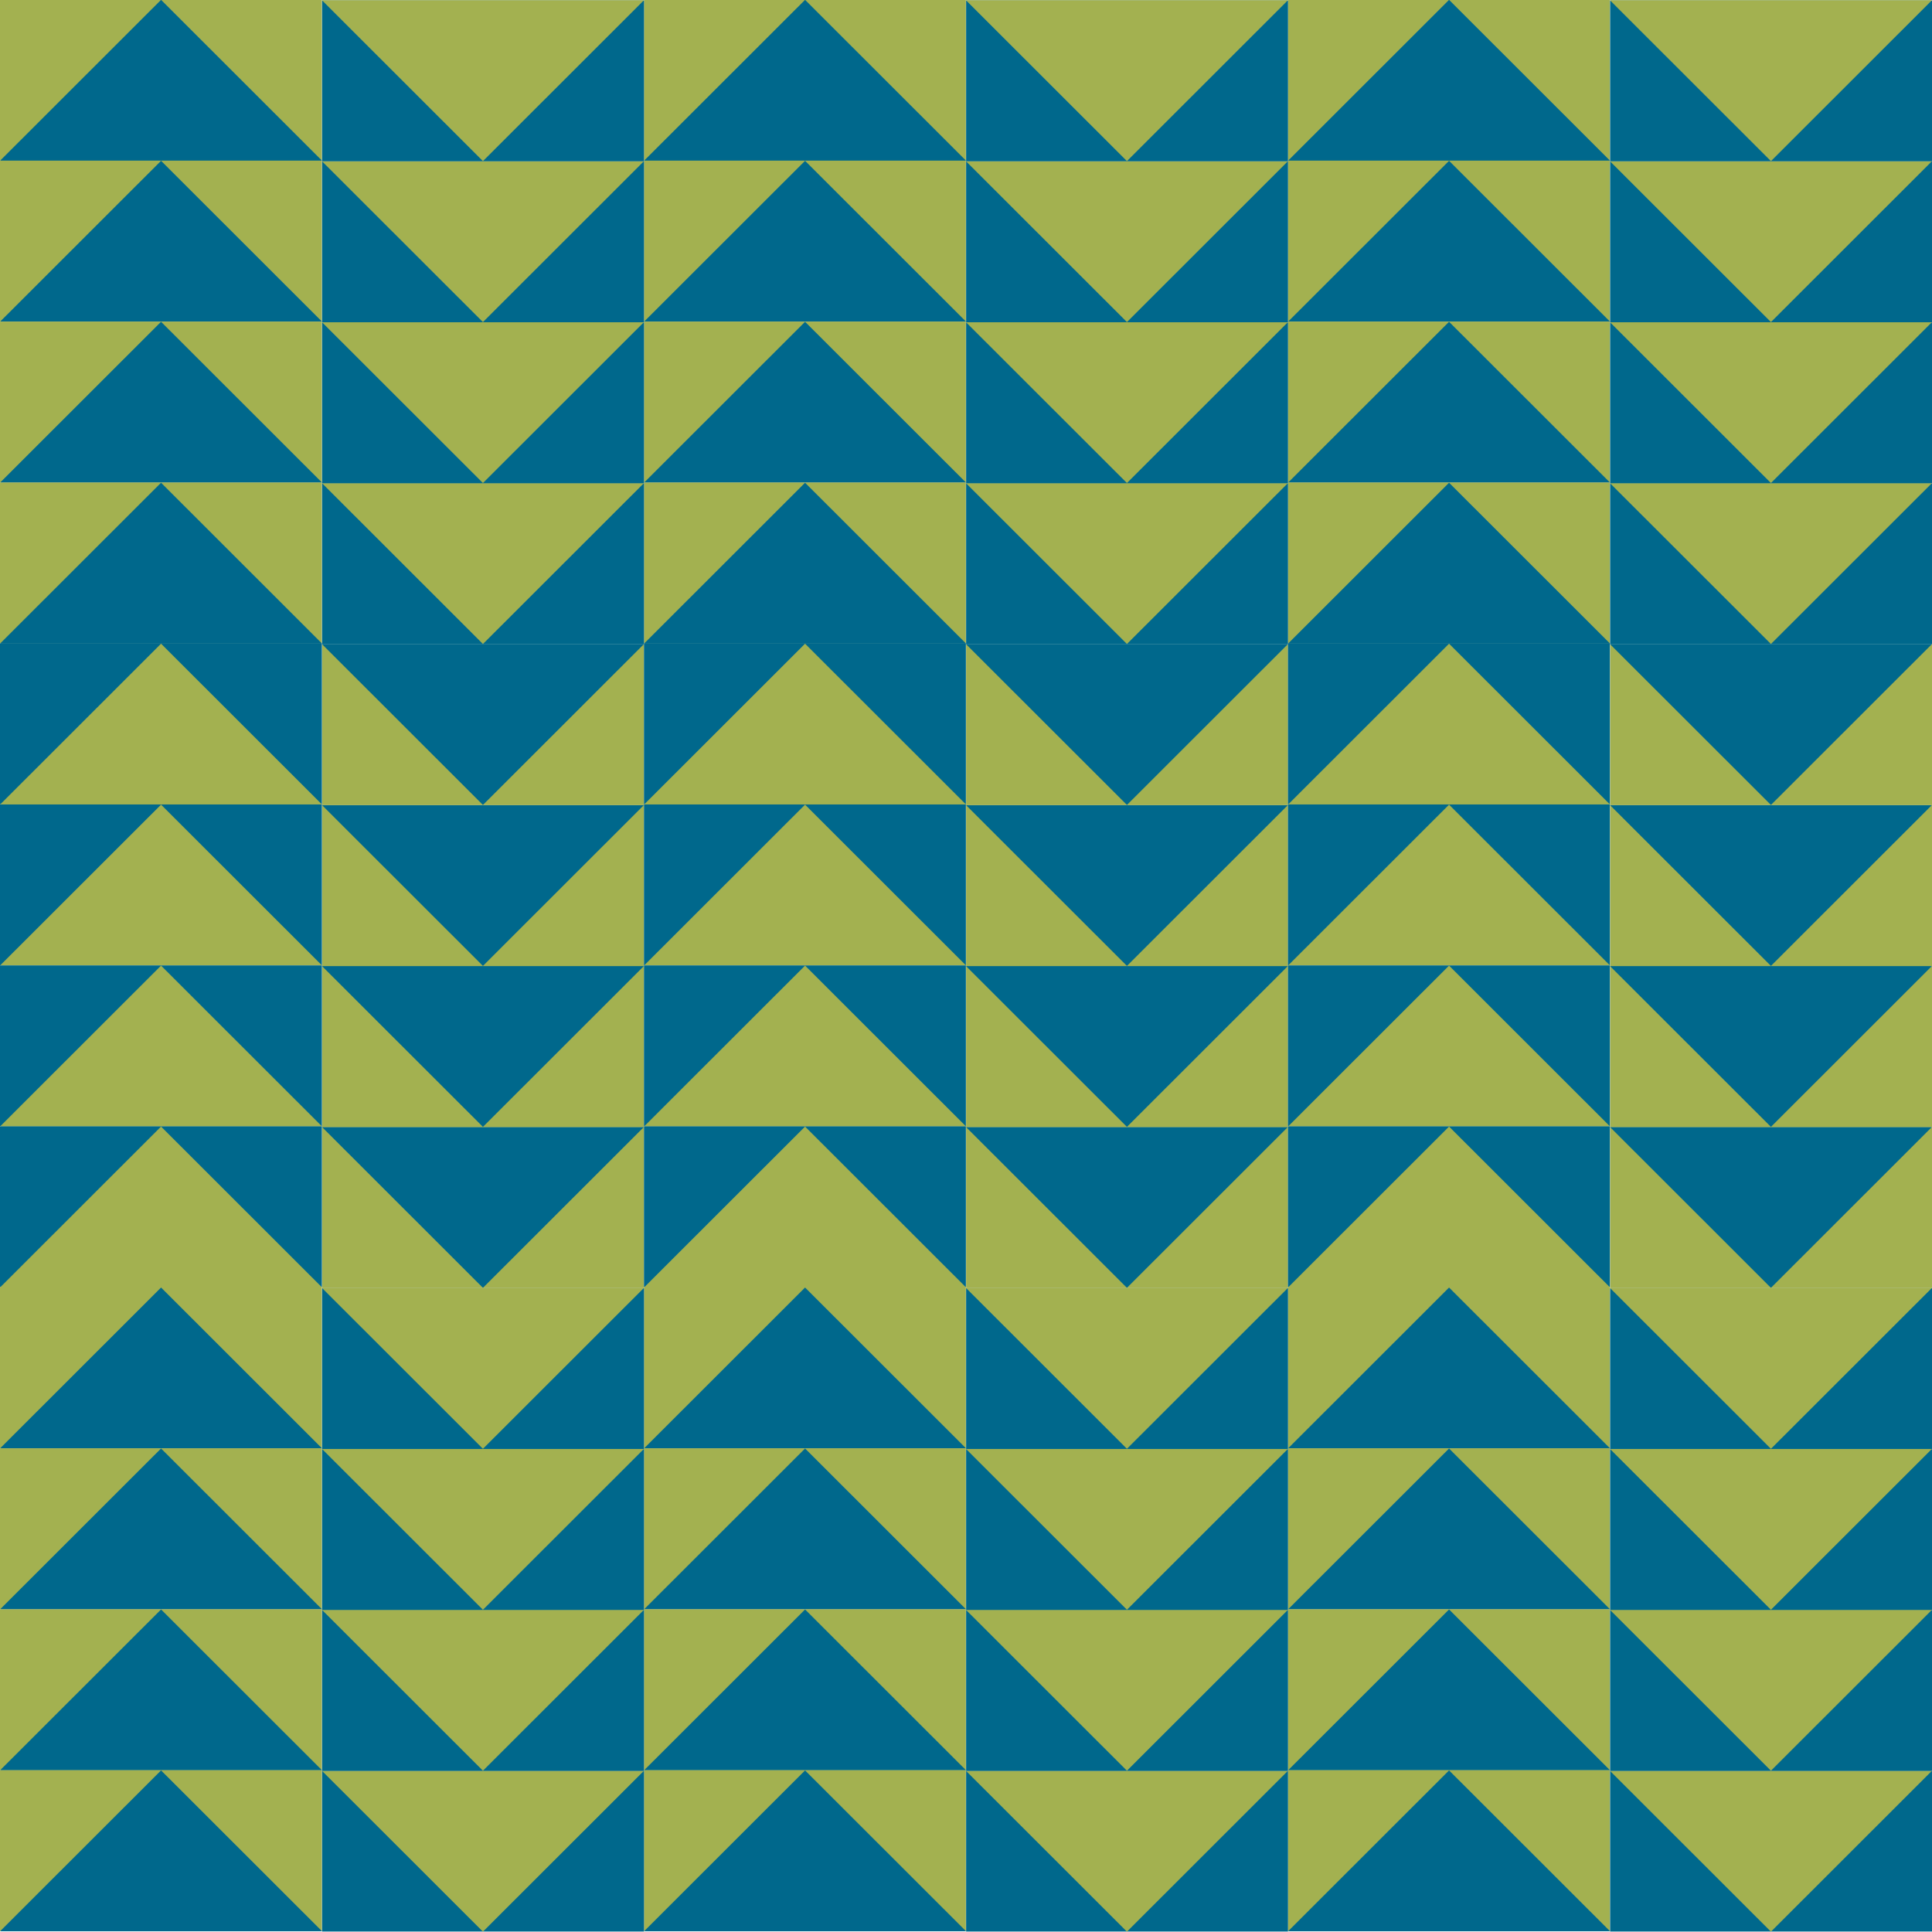<svg xmlns="http://www.w3.org/2000/svg" xmlns:xlink="http://www.w3.org/1999/xlink" xmlns:serif="http://www.serif.com/" width="100%" height="100%" viewBox="0 0 5400 5400" xml:space="preserve" style="fill-rule:evenodd;clip-rule:evenodd;stroke-linejoin:round;stroke-miterlimit:2;">    <g id="ArtBoard1" transform="matrix(1,0,0,0.837,0,0)">        <rect x="0" y="0" width="5400" height="6450" style="fill:none;"></rect>        <clipPath id="_clip1">            <rect x="0" y="0" width="5400" height="6450"></rect>        </clipPath>        <g clip-path="url(#_clip1)">            <g transform="matrix(1,0,0,1.194,-592,-1411.83)">                <g transform="matrix(0.545,0,0,0.694,269.286,361.167)">                    <rect x="592" y="1182" width="1651" height="648" style="fill:rgb(163,177,80);"></rect>                </g>                <g transform="matrix(1.128,0,0,1.125,-29.429,-80.25)">                    <path d="M950,1122L1349,1522L551,1522L950,1122Z" style="fill:rgb(0,104,140);"></path>                </g>            </g>            <g transform="matrix(1,0,0,1.194,1208,-1411.83)">                <g transform="matrix(0.545,0,0,0.694,269.286,361.167)">                    <rect x="592" y="1182" width="1651" height="648" style="fill:rgb(163,177,80);"></rect>                </g>                <g transform="matrix(1.128,0,0,1.125,-29.429,-80.25)">                    <path d="M950,1122L1349,1522L551,1522L950,1122Z" style="fill:rgb(0,104,140);"></path>                </g>            </g>            <g transform="matrix(1,0,0,1.194,3008,-1411.83)">                <g transform="matrix(0.545,0,0,0.694,269.286,361.167)">                    <rect x="592" y="1182" width="1651" height="648" style="fill:rgb(163,177,80);"></rect>                </g>                <g transform="matrix(1.128,0,0,1.125,-29.429,-80.25)">                    <path d="M950,1122L1349,1522L551,1522L950,1122Z" style="fill:rgb(0,104,140);"></path>                </g>            </g>            <g transform="matrix(1,0,0,1.194,-592,2888.17)">                <g transform="matrix(0.545,0,0,0.694,269.286,361.167)">                    <rect x="592" y="1182" width="1651" height="648" style="fill:rgb(163,177,80);"></rect>                </g>                <g transform="matrix(1.128,0,0,1.125,-29.429,-80.25)">                    <path d="M950,1122L1349,1522L551,1522L950,1122Z" style="fill:rgb(0,104,140);"></path>                </g>            </g>            <g transform="matrix(1,0,0,1.194,1208,2888.17)">                <g transform="matrix(0.545,0,0,0.694,269.286,361.167)">                    <rect x="592" y="1182" width="1651" height="648" style="fill:rgb(163,177,80);"></rect>                </g>                <g transform="matrix(1.128,0,0,1.125,-29.429,-80.25)">                    <path d="M950,1122L1349,1522L551,1522L950,1122Z" style="fill:rgb(0,104,140);"></path>                </g>            </g>            <g transform="matrix(1,0,0,1.194,3008,2888.17)">                <g transform="matrix(0.545,0,0,0.694,269.286,361.167)">                    <rect x="592" y="1182" width="1651" height="648" style="fill:rgb(163,177,80);"></rect>                </g>                <g transform="matrix(1.128,0,0,1.125,-29.429,-80.25)">                    <path d="M950,1122L1349,1522L551,1522L950,1122Z" style="fill:rgb(0,104,140);"></path>                </g>            </g>            <g transform="matrix(-1,1.46277e-16,-1.22465e-16,-1.194,2392,5711.83)">                <g transform="matrix(0.545,0,0,0.694,269.286,361.167)">                    <rect x="592" y="1182" width="1651" height="648" style="fill:rgb(163,177,80);"></rect>                </g>                <g transform="matrix(1.128,0,0,1.125,-29.429,-80.25)">                    <path d="M950,1122L1349,1522L551,1522L950,1122Z" style="fill:rgb(0,104,140);"></path>                </g>            </g>            <g transform="matrix(-1,1.46277e-16,-1.22465e-16,-1.194,4192,5711.83)">                <g transform="matrix(0.545,0,0,0.694,269.286,361.167)">                    <rect x="592" y="1182" width="1651" height="648" style="fill:rgb(163,177,80);"></rect>                </g>                <g transform="matrix(1.128,0,0,1.125,-29.429,-80.25)">                    <path d="M950,1122L1349,1522L551,1522L950,1122Z" style="fill:rgb(0,104,140);"></path>                </g>            </g>            <g transform="matrix(-1,1.46277e-16,-1.22465e-16,-1.194,5992,5711.83)">                <g transform="matrix(0.545,0,0,0.694,269.286,361.167)">                    <rect x="592" y="1182" width="1651" height="648" style="fill:rgb(163,177,80);"></rect>                </g>                <g transform="matrix(1.128,0,0,1.125,-29.429,-80.25)">                    <path d="M950,1122L1349,1522L551,1522L950,1122Z" style="fill:rgb(0,104,140);"></path>                </g>            </g>            <g transform="matrix(1,0,0,1.194,-592,-874.333)">                <g transform="matrix(0.545,0,0,0.694,269.286,361.167)">                    <rect x="592" y="1182" width="1651" height="648" style="fill:rgb(163,177,80);"></rect>                </g>                <g transform="matrix(1.128,0,0,1.125,-29.429,-80.25)">                    <path d="M950,1122L1349,1522L551,1522L950,1122Z" style="fill:rgb(0,104,140);"></path>                </g>            </g>            <g transform="matrix(1,0,0,1.194,1208,-874.333)">                <g transform="matrix(0.545,0,0,0.694,269.286,361.167)">                    <rect x="592" y="1182" width="1651" height="648" style="fill:rgb(163,177,80);"></rect>                </g>                <g transform="matrix(1.128,0,0,1.125,-29.429,-80.25)">                    <path d="M950,1122L1349,1522L551,1522L950,1122Z" style="fill:rgb(0,104,140);"></path>                </g>            </g>            <g transform="matrix(1,0,0,1.194,3008,-874.333)">                <g transform="matrix(0.545,0,0,0.694,269.286,361.167)">                    <rect x="592" y="1182" width="1651" height="648" style="fill:rgb(163,177,80);"></rect>                </g>                <g transform="matrix(1.128,0,0,1.125,-29.429,-80.25)">                    <path d="M950,1122L1349,1522L551,1522L950,1122Z" style="fill:rgb(0,104,140);"></path>                </g>            </g>            <g transform="matrix(1,0,0,1.194,-592,3425.67)">                <g transform="matrix(0.545,0,0,0.694,269.286,361.167)">                    <rect x="592" y="1182" width="1651" height="648" style="fill:rgb(163,177,80);"></rect>                </g>                <g transform="matrix(1.128,0,0,1.125,-29.429,-80.25)">                    <path d="M950,1122L1349,1522L551,1522L950,1122Z" style="fill:rgb(0,104,140);"></path>                </g>            </g>            <g transform="matrix(1,0,0,1.194,1208,3425.67)">                <g transform="matrix(0.545,0,0,0.694,269.286,361.167)">                    <rect x="592" y="1182" width="1651" height="648" style="fill:rgb(163,177,80);"></rect>                </g>                <g transform="matrix(1.128,0,0,1.125,-29.429,-80.25)">                    <path d="M950,1122L1349,1522L551,1522L950,1122Z" style="fill:rgb(0,104,140);"></path>                </g>            </g>            <g transform="matrix(1,0,0,1.194,3008,3425.67)">                <g transform="matrix(0.545,0,0,0.694,269.286,361.167)">                    <rect x="592" y="1182" width="1651" height="648" style="fill:rgb(163,177,80);"></rect>                </g>                <g transform="matrix(1.128,0,0,1.125,-29.429,-80.25)">                    <path d="M950,1122L1349,1522L551,1522L950,1122Z" style="fill:rgb(0,104,140);"></path>                </g>            </g>            <g transform="matrix(-1,1.46277e-16,-1.22465e-16,-1.194,2392,5174.33)">                <g transform="matrix(0.545,0,0,0.694,269.286,361.167)">                    <rect x="592" y="1182" width="1651" height="648" style="fill:rgb(163,177,80);"></rect>                </g>                <g transform="matrix(1.128,0,0,1.125,-29.429,-80.25)">                    <path d="M950,1122L1349,1522L551,1522L950,1122Z" style="fill:rgb(0,104,140);"></path>                </g>            </g>            <g transform="matrix(-1,1.46277e-16,-1.22465e-16,-1.194,4192,5174.33)">                <g transform="matrix(0.545,0,0,0.694,269.286,361.167)">                    <rect x="592" y="1182" width="1651" height="648" style="fill:rgb(163,177,80);"></rect>                </g>                <g transform="matrix(1.128,0,0,1.125,-29.429,-80.25)">                    <path d="M950,1122L1349,1522L551,1522L950,1122Z" style="fill:rgb(0,104,140);"></path>                </g>            </g>            <g transform="matrix(-1,1.46277e-16,-1.22465e-16,-1.194,5992,5174.33)">                <g transform="matrix(0.545,0,0,0.694,269.286,361.167)">                    <rect x="592" y="1182" width="1651" height="648" style="fill:rgb(163,177,80);"></rect>                </g>                <g transform="matrix(1.128,0,0,1.125,-29.429,-80.25)">                    <path d="M950,1122L1349,1522L551,1522L950,1122Z" style="fill:rgb(0,104,140);"></path>                </g>            </g>            <g transform="matrix(1,0,0,1.194,-592,-336.833)">                <g transform="matrix(0.545,0,0,0.694,269.286,361.167)">                    <rect x="592" y="1182" width="1651" height="648" style="fill:rgb(163,177,80);"></rect>                </g>                <g transform="matrix(1.128,0,0,1.125,-29.429,-80.25)">                    <path d="M950,1122L1349,1522L551,1522L950,1122Z" style="fill:rgb(0,104,140);"></path>                </g>            </g>            <g transform="matrix(1,0,0,1.194,1208,-336.833)">                <g transform="matrix(0.545,0,0,0.694,269.286,361.167)">                    <rect x="592" y="1182" width="1651" height="648" style="fill:rgb(163,177,80);"></rect>                </g>                <g transform="matrix(1.128,0,0,1.125,-29.429,-80.25)">                    <path d="M950,1122L1349,1522L551,1522L950,1122Z" style="fill:rgb(0,104,140);"></path>                </g>            </g>            <g transform="matrix(1,0,0,1.194,3008,-336.833)">                <g transform="matrix(0.545,0,0,0.694,269.286,361.167)">                    <rect x="592" y="1182" width="1651" height="648" style="fill:rgb(163,177,80);"></rect>                </g>                <g transform="matrix(1.128,0,0,1.125,-29.429,-80.25)">                    <path d="M950,1122L1349,1522L551,1522L950,1122Z" style="fill:rgb(0,104,140);"></path>                </g>            </g>            <g transform="matrix(1,0,0,1.194,-592,3963.17)">                <g transform="matrix(0.545,0,0,0.694,269.286,361.167)">                    <rect x="592" y="1182" width="1651" height="648" style="fill:rgb(163,177,80);"></rect>                </g>                <g transform="matrix(1.128,0,0,1.125,-29.429,-80.25)">                    <path d="M950,1122L1349,1522L551,1522L950,1122Z" style="fill:rgb(0,104,140);"></path>                </g>            </g>            <g transform="matrix(1,0,0,1.194,1208,3963.17)">                <g transform="matrix(0.545,0,0,0.694,269.286,361.167)">                    <rect x="592" y="1182" width="1651" height="648" style="fill:rgb(163,177,80);"></rect>                </g>                <g transform="matrix(1.128,0,0,1.125,-29.429,-80.25)">                    <path d="M950,1122L1349,1522L551,1522L950,1122Z" style="fill:rgb(0,104,140);"></path>                </g>            </g>            <g transform="matrix(1,0,0,1.194,3008,3963.17)">                <g transform="matrix(0.545,0,0,0.694,269.286,361.167)">                    <rect x="592" y="1182" width="1651" height="648" style="fill:rgb(163,177,80);"></rect>                </g>                <g transform="matrix(1.128,0,0,1.125,-29.429,-80.25)">                    <path d="M950,1122L1349,1522L551,1522L950,1122Z" style="fill:rgb(0,104,140);"></path>                </g>            </g>            <g transform="matrix(-1,1.46277e-16,-1.22465e-16,-1.194,2392,4636.83)">                <g transform="matrix(0.545,0,0,0.694,269.286,361.167)">                    <rect x="592" y="1182" width="1651" height="648" style="fill:rgb(163,177,80);"></rect>                </g>                <g transform="matrix(1.128,0,0,1.125,-29.429,-80.25)">                    <path d="M950,1122L1349,1522L551,1522L950,1122Z" style="fill:rgb(0,104,140);"></path>                </g>            </g>            <g transform="matrix(-1,1.46277e-16,-1.22465e-16,-1.194,4192,4636.83)">                <g transform="matrix(0.545,0,0,0.694,269.286,361.167)">                    <rect x="592" y="1182" width="1651" height="648" style="fill:rgb(163,177,80);"></rect>                </g>                <g transform="matrix(1.128,0,0,1.125,-29.429,-80.25)">                    <path d="M950,1122L1349,1522L551,1522L950,1122Z" style="fill:rgb(0,104,140);"></path>                </g>            </g>            <g transform="matrix(-1,1.46277e-16,-1.22465e-16,-1.194,5992,4636.83)">                <g transform="matrix(0.545,0,0,0.694,269.286,361.167)">                    <rect x="592" y="1182" width="1651" height="648" style="fill:rgb(163,177,80);"></rect>                </g>                <g transform="matrix(1.128,0,0,1.125,-29.429,-80.25)">                    <path d="M950,1122L1349,1522L551,1522L950,1122Z" style="fill:rgb(0,104,140);"></path>                </g>            </g>            <g transform="matrix(1,0,0,1.194,-592,200.667)">                <g transform="matrix(0.545,0,0,0.694,269.286,361.167)">                    <rect x="592" y="1182" width="1651" height="648" style="fill:rgb(163,177,80);"></rect>                </g>                <g transform="matrix(1.128,0,0,1.125,-29.429,-80.25)">                    <path d="M950,1122L1349,1522L551,1522L950,1122Z" style="fill:rgb(0,104,140);"></path>                </g>            </g>            <g transform="matrix(1,0,0,1.194,1208,200.667)">                <g transform="matrix(0.545,0,0,0.694,269.286,361.167)">                    <rect x="592" y="1182" width="1651" height="648" style="fill:rgb(163,177,80);"></rect>                </g>                <g transform="matrix(1.128,0,0,1.125,-29.429,-80.25)">                    <path d="M950,1122L1349,1522L551,1522L950,1122Z" style="fill:rgb(0,104,140);"></path>                </g>            </g>            <g transform="matrix(1,0,0,1.194,3008,200.667)">                <g transform="matrix(0.545,0,0,0.694,269.286,361.167)">                    <rect x="592" y="1182" width="1651" height="648" style="fill:rgb(163,177,80);"></rect>                </g>                <g transform="matrix(1.128,0,0,1.125,-29.429,-80.25)">                    <path d="M950,1122L1349,1522L551,1522L950,1122Z" style="fill:rgb(0,104,140);"></path>                </g>            </g>            <g transform="matrix(1,0,0,1.194,-592,4500.67)">                <g transform="matrix(0.545,0,0,0.694,269.286,361.167)">                    <rect x="592" y="1182" width="1651" height="648" style="fill:rgb(163,177,80);"></rect>                </g>                <g transform="matrix(1.128,0,0,1.125,-29.429,-80.25)">                    <path d="M950,1122L1349,1522L551,1522L950,1122Z" style="fill:rgb(0,104,140);"></path>                </g>            </g>            <g transform="matrix(1,0,0,1.194,1208,4500.67)">                <g transform="matrix(0.545,0,0,0.694,269.286,361.167)">                    <rect x="592" y="1182" width="1651" height="648" style="fill:rgb(163,177,80);"></rect>                </g>                <g transform="matrix(1.128,0,0,1.125,-29.429,-80.25)">                    <path d="M950,1122L1349,1522L551,1522L950,1122Z" style="fill:rgb(0,104,140);"></path>                </g>            </g>            <g transform="matrix(1,0,0,1.194,3008,4500.67)">                <g transform="matrix(0.545,0,0,0.694,269.286,361.167)">                    <rect x="592" y="1182" width="1651" height="648" style="fill:rgb(163,177,80);"></rect>                </g>                <g transform="matrix(1.128,0,0,1.125,-29.429,-80.25)">                    <path d="M950,1122L1349,1522L551,1522L950,1122Z" style="fill:rgb(0,104,140);"></path>                </g>            </g>            <g transform="matrix(-1,1.46277e-16,-1.22465e-16,-1.194,2392,4099.33)">                <g transform="matrix(0.545,0,0,0.694,269.286,361.167)">                    <rect x="592" y="1182" width="1651" height="648" style="fill:rgb(163,177,80);"></rect>                </g>                <g transform="matrix(1.128,0,0,1.125,-29.429,-80.25)">                    <path d="M950,1122L1349,1522L551,1522L950,1122Z" style="fill:rgb(0,104,140);"></path>                </g>            </g>            <g transform="matrix(-1,1.46277e-16,-1.22465e-16,-1.194,4192,4099.33)">                <g transform="matrix(0.545,0,0,0.694,269.286,361.167)">                    <rect x="592" y="1182" width="1651" height="648" style="fill:rgb(163,177,80);"></rect>                </g>                <g transform="matrix(1.128,0,0,1.125,-29.429,-80.25)">                    <path d="M950,1122L1349,1522L551,1522L950,1122Z" style="fill:rgb(0,104,140);"></path>                </g>            </g>            <g transform="matrix(-1,1.46277e-16,-1.22465e-16,-1.194,5992,4099.33)">                <g transform="matrix(0.545,0,0,0.694,269.286,361.167)">                    <rect x="592" y="1182" width="1651" height="648" style="fill:rgb(163,177,80);"></rect>                </g>                <g transform="matrix(1.128,0,0,1.125,-29.429,-80.25)">                    <path d="M950,1122L1349,1522L551,1522L950,1122Z" style="fill:rgb(0,104,140);"></path>                </g>            </g>            <g transform="matrix(1,0,0,1.194,2531,738.167)">                <g transform="matrix(0.545,0,0,0.694,-2853.71,361.167)">                    <rect x="592" y="1182" width="1651" height="648" style="fill:rgb(0,104,140);"></rect>                </g>                <g transform="matrix(1.128,0,0,1.125,-3152.43,-80.25)">                    <path d="M950,1122L1349,1522L551,1522L950,1122Z" style="fill:rgb(163,177,80);"></path>                </g>            </g>            <g transform="matrix(1,0,0,1.194,4331,738.167)">                <g transform="matrix(0.545,0,0,0.694,-2853.71,361.167)">                    <rect x="592" y="1182" width="1651" height="648" style="fill:rgb(0,104,140);"></rect>                </g>                <g transform="matrix(1.128,0,0,1.125,-3152.43,-80.25)">                    <path d="M950,1122L1349,1522L551,1522L950,1122Z" style="fill:rgb(163,177,80);"></path>                </g>            </g>            <g transform="matrix(1,0,0,1.194,6131,738.167)">                <g transform="matrix(0.545,0,0,0.694,-2853.71,361.167)">                    <rect x="592" y="1182" width="1651" height="648" style="fill:rgb(0,104,140);"></rect>                </g>                <g transform="matrix(1.128,0,0,1.125,-3152.43,-80.25)">                    <path d="M950,1122L1349,1522L551,1522L950,1122Z" style="fill:rgb(163,177,80);"></path>                </g>            </g>            <g transform="matrix(-1,1.46277e-16,-1.22465e-16,-1.194,-731.001,3561.83)">                <g transform="matrix(0.545,0,0,0.694,-2853.71,361.167)">                    <rect x="592" y="1182" width="1651" height="648" style="fill:rgb(0,104,140);"></rect>                </g>                <g transform="matrix(1.128,0,0,1.125,-3152.43,-80.25)">                    <path d="M950,1122L1349,1522L551,1522L950,1122Z" style="fill:rgb(163,177,80);"></path>                </g>            </g>            <g transform="matrix(-1,1.46277e-16,-1.22465e-16,-1.194,1069,3561.83)">                <g transform="matrix(0.545,0,0,0.694,-2853.71,361.167)">                    <rect x="592" y="1182" width="1651" height="648" style="fill:rgb(0,104,140);"></rect>                </g>                <g transform="matrix(1.128,0,0,1.125,-3152.43,-80.25)">                    <path d="M950,1122L1349,1522L551,1522L950,1122Z" style="fill:rgb(163,177,80);"></path>                </g>            </g>            <g transform="matrix(-1,1.46277e-16,-1.22465e-16,-1.194,2869,3561.83)">                <g transform="matrix(0.545,0,0,0.694,-2853.71,361.167)">                    <rect x="592" y="1182" width="1651" height="648" style="fill:rgb(0,104,140);"></rect>                </g>                <g transform="matrix(1.128,0,0,1.125,-3152.43,-80.25)">                    <path d="M950,1122L1349,1522L551,1522L950,1122Z" style="fill:rgb(163,177,80);"></path>                </g>            </g>            <g transform="matrix(-1,1.46277e-16,-1.22465e-16,-1.194,-731.001,7861.83)">                <g transform="matrix(0.545,0,0,0.694,-2853.71,361.167)">                    <rect x="592" y="1182" width="1651" height="648" style="fill:rgb(0,104,140);"></rect>                </g>                <g transform="matrix(1.128,0,0,1.125,-3152.43,-80.25)">                    <path d="M950,1122L1349,1522L551,1522L950,1122Z" style="fill:rgb(163,177,80);"></path>                </g>            </g>            <g transform="matrix(-1,1.46277e-16,-1.22465e-16,-1.194,1069,7861.83)">                <g transform="matrix(0.545,0,0,0.694,-2853.71,361.167)">                    <rect x="592" y="1182" width="1651" height="648" style="fill:rgb(0,104,140);"></rect>                </g>                <g transform="matrix(1.128,0,0,1.125,-3152.43,-80.25)">                    <path d="M950,1122L1349,1522L551,1522L950,1122Z" style="fill:rgb(163,177,80);"></path>                </g>            </g>            <g transform="matrix(-1,1.46277e-16,-1.22465e-16,-1.194,2869,7861.83)">                <g transform="matrix(0.545,0,0,0.694,-2853.71,361.167)">                    <rect x="592" y="1182" width="1651" height="648" style="fill:rgb(0,104,140);"></rect>                </g>                <g transform="matrix(1.128,0,0,1.125,-3152.43,-80.25)">                    <path d="M950,1122L1349,1522L551,1522L950,1122Z" style="fill:rgb(163,177,80);"></path>                </g>            </g>            <g transform="matrix(1,0,0,1.194,2531,1275.67)">                <g transform="matrix(0.545,0,0,0.694,-2853.71,361.167)">                    <rect x="592" y="1182" width="1651" height="648" style="fill:rgb(0,104,140);"></rect>                </g>                <g transform="matrix(1.128,0,0,1.125,-3152.43,-80.25)">                    <path d="M950,1122L1349,1522L551,1522L950,1122Z" style="fill:rgb(163,177,80);"></path>                </g>            </g>            <g transform="matrix(1,0,0,1.194,4331,1275.67)">                <g transform="matrix(0.545,0,0,0.694,-2853.71,361.167)">                    <rect x="592" y="1182" width="1651" height="648" style="fill:rgb(0,104,140);"></rect>                </g>                <g transform="matrix(1.128,0,0,1.125,-3152.43,-80.25)">                    <path d="M950,1122L1349,1522L551,1522L950,1122Z" style="fill:rgb(163,177,80);"></path>                </g>            </g>            <g transform="matrix(1,0,0,1.194,6131,1275.67)">                <g transform="matrix(0.545,0,0,0.694,-2853.71,361.167)">                    <rect x="592" y="1182" width="1651" height="648" style="fill:rgb(0,104,140);"></rect>                </g>                <g transform="matrix(1.128,0,0,1.125,-3152.43,-80.25)">                    <path d="M950,1122L1349,1522L551,1522L950,1122Z" style="fill:rgb(163,177,80);"></path>                </g>            </g>            <g transform="matrix(-1,1.46277e-16,-1.22465e-16,-1.194,-731.001,3024.33)">                <g transform="matrix(0.545,0,0,0.694,-2853.71,361.167)">                    <rect x="592" y="1182" width="1651" height="648" style="fill:rgb(0,104,140);"></rect>                </g>                <g transform="matrix(1.128,0,0,1.125,-3152.43,-80.25)">                    <path d="M950,1122L1349,1522L551,1522L950,1122Z" style="fill:rgb(163,177,80);"></path>                </g>            </g>            <g transform="matrix(-1,1.46277e-16,-1.22465e-16,-1.194,1069,3024.33)">                <g transform="matrix(0.545,0,0,0.694,-2853.71,361.167)">                    <rect x="592" y="1182" width="1651" height="648" style="fill:rgb(0,104,140);"></rect>                </g>                <g transform="matrix(1.128,0,0,1.125,-3152.43,-80.25)">                    <path d="M950,1122L1349,1522L551,1522L950,1122Z" style="fill:rgb(163,177,80);"></path>                </g>            </g>            <g transform="matrix(-1,1.46277e-16,-1.22465e-16,-1.194,2869,3024.33)">                <g transform="matrix(0.545,0,0,0.694,-2853.71,361.167)">                    <rect x="592" y="1182" width="1651" height="648" style="fill:rgb(0,104,140);"></rect>                </g>                <g transform="matrix(1.128,0,0,1.125,-3152.43,-80.25)">                    <path d="M950,1122L1349,1522L551,1522L950,1122Z" style="fill:rgb(163,177,80);"></path>                </g>            </g>            <g transform="matrix(-1,1.46277e-16,-1.22465e-16,-1.194,-731.001,7324.33)">                <g transform="matrix(0.545,0,0,0.694,-2853.71,361.167)">                    <rect x="592" y="1182" width="1651" height="648" style="fill:rgb(0,104,140);"></rect>                </g>                <g transform="matrix(1.128,0,0,1.125,-3152.43,-80.25)">                    <path d="M950,1122L1349,1522L551,1522L950,1122Z" style="fill:rgb(163,177,80);"></path>                </g>            </g>            <g transform="matrix(-1,1.46277e-16,-1.22465e-16,-1.194,1069,7324.33)">                <g transform="matrix(0.545,0,0,0.694,-2853.71,361.167)">                    <rect x="592" y="1182" width="1651" height="648" style="fill:rgb(0,104,140);"></rect>                </g>                <g transform="matrix(1.128,0,0,1.125,-3152.43,-80.25)">                    <path d="M950,1122L1349,1522L551,1522L950,1122Z" style="fill:rgb(163,177,80);"></path>                </g>            </g>            <g transform="matrix(-1,1.46277e-16,-1.22465e-16,-1.194,2869,7324.33)">                <g transform="matrix(0.545,0,0,0.694,-2853.71,361.167)">                    <rect x="592" y="1182" width="1651" height="648" style="fill:rgb(0,104,140);"></rect>                </g>                <g transform="matrix(1.128,0,0,1.125,-3152.43,-80.25)">                    <path d="M950,1122L1349,1522L551,1522L950,1122Z" style="fill:rgb(163,177,80);"></path>                </g>            </g>            <g transform="matrix(1,0,0,1.194,2531,1813.17)">                <g transform="matrix(0.545,0,0,0.694,-2853.71,361.167)">                    <rect x="592" y="1182" width="1651" height="648" style="fill:rgb(0,104,140);"></rect>                </g>                <g transform="matrix(1.128,0,0,1.125,-3152.43,-80.25)">                    <path d="M950,1122L1349,1522L551,1522L950,1122Z" style="fill:rgb(163,177,80);"></path>                </g>            </g>            <g transform="matrix(1,0,0,1.194,4331,1813.17)">                <g transform="matrix(0.545,0,0,0.694,-2853.71,361.167)">                    <rect x="592" y="1182" width="1651" height="648" style="fill:rgb(0,104,140);"></rect>                </g>                <g transform="matrix(1.128,0,0,1.125,-3152.43,-80.25)">                    <path d="M950,1122L1349,1522L551,1522L950,1122Z" style="fill:rgb(163,177,80);"></path>                </g>            </g>            <g transform="matrix(1,0,0,1.194,6131,1813.17)">                <g transform="matrix(0.545,0,0,0.694,-2853.71,361.167)">                    <rect x="592" y="1182" width="1651" height="648" style="fill:rgb(0,104,140);"></rect>                </g>                <g transform="matrix(1.128,0,0,1.125,-3152.43,-80.25)">                    <path d="M950,1122L1349,1522L551,1522L950,1122Z" style="fill:rgb(163,177,80);"></path>                </g>            </g>            <g transform="matrix(-1,1.46277e-16,-1.22465e-16,-1.194,-731.001,2486.83)">                <g transform="matrix(0.545,0,0,0.694,-2853.71,361.167)">                    <rect x="592" y="1182" width="1651" height="648" style="fill:rgb(0,104,140);"></rect>                </g>                <g transform="matrix(1.128,0,0,1.125,-3152.43,-80.25)">                    <path d="M950,1122L1349,1522L551,1522L950,1122Z" style="fill:rgb(163,177,80);"></path>                </g>            </g>            <g transform="matrix(-1,1.46277e-16,-1.22465e-16,-1.194,1069,2486.83)">                <g transform="matrix(0.545,0,0,0.694,-2853.71,361.167)">                    <rect x="592" y="1182" width="1651" height="648" style="fill:rgb(0,104,140);"></rect>                </g>                <g transform="matrix(1.128,0,0,1.125,-3152.43,-80.25)">                    <path d="M950,1122L1349,1522L551,1522L950,1122Z" style="fill:rgb(163,177,80);"></path>                </g>            </g>            <g transform="matrix(-1,1.46277e-16,-1.22465e-16,-1.194,2869,2486.83)">                <g transform="matrix(0.545,0,0,0.694,-2853.71,361.167)">                    <rect x="592" y="1182" width="1651" height="648" style="fill:rgb(0,104,140);"></rect>                </g>                <g transform="matrix(1.128,0,0,1.125,-3152.43,-80.25)">                    <path d="M950,1122L1349,1522L551,1522L950,1122Z" style="fill:rgb(163,177,80);"></path>                </g>            </g>            <g transform="matrix(-1,1.46277e-16,-1.22465e-16,-1.194,-731.001,6786.83)">                <g transform="matrix(0.545,0,0,0.694,-2853.71,361.167)">                    <rect x="592" y="1182" width="1651" height="648" style="fill:rgb(0,104,140);"></rect>                </g>                <g transform="matrix(1.128,0,0,1.125,-3152.43,-80.25)">                    <path d="M950,1122L1349,1522L551,1522L950,1122Z" style="fill:rgb(163,177,80);"></path>                </g>            </g>            <g transform="matrix(-1,1.46277e-16,-1.22465e-16,-1.194,1069,6786.83)">                <g transform="matrix(0.545,0,0,0.694,-2853.71,361.167)">                    <rect x="592" y="1182" width="1651" height="648" style="fill:rgb(0,104,140);"></rect>                </g>                <g transform="matrix(1.128,0,0,1.125,-3152.43,-80.25)">                    <path d="M950,1122L1349,1522L551,1522L950,1122Z" style="fill:rgb(163,177,80);"></path>                </g>            </g>            <g transform="matrix(-1,1.46277e-16,-1.22465e-16,-1.194,2869,6786.83)">                <g transform="matrix(0.545,0,0,0.694,-2853.71,361.167)">                    <rect x="592" y="1182" width="1651" height="648" style="fill:rgb(0,104,140);"></rect>                </g>                <g transform="matrix(1.128,0,0,1.125,-3152.43,-80.25)">                    <path d="M950,1122L1349,1522L551,1522L950,1122Z" style="fill:rgb(163,177,80);"></path>                </g>            </g>            <g transform="matrix(1,0,0,1.194,2531,2350.67)">                <g transform="matrix(0.545,0,0,0.694,-2853.71,361.167)">                    <rect x="592" y="1182" width="1651" height="648" style="fill:rgb(0,104,140);"></rect>                </g>                <g transform="matrix(1.128,0,0,1.125,-3152.43,-80.25)">                    <path d="M950,1122L1349,1522L551,1522L950,1122Z" style="fill:rgb(163,177,80);"></path>                </g>            </g>            <g transform="matrix(1,0,0,1.194,4331,2350.67)">                <g transform="matrix(0.545,0,0,0.694,-2853.71,361.167)">                    <rect x="592" y="1182" width="1651" height="648" style="fill:rgb(0,104,140);"></rect>                </g>                <g transform="matrix(1.128,0,0,1.125,-3152.43,-80.25)">                    <path d="M950,1122L1349,1522L551,1522L950,1122Z" style="fill:rgb(163,177,80);"></path>                </g>            </g>            <g transform="matrix(1,0,0,1.194,6131,2350.67)">                <g transform="matrix(0.545,0,0,0.694,-2853.71,361.167)">                    <rect x="592" y="1182" width="1651" height="648" style="fill:rgb(0,104,140);"></rect>                </g>                <g transform="matrix(1.128,0,0,1.125,-3152.43,-80.25)">                    <path d="M950,1122L1349,1522L551,1522L950,1122Z" style="fill:rgb(163,177,80);"></path>                </g>            </g>            <g transform="matrix(-1,1.46277e-16,-1.22465e-16,-1.194,-731.001,1949.33)">                <g transform="matrix(0.545,0,0,0.694,-2853.71,361.167)">                    <rect x="592" y="1182" width="1651" height="648" style="fill:rgb(0,104,140);"></rect>                </g>                <g transform="matrix(1.128,0,0,1.125,-3152.43,-80.25)">                    <path d="M950,1122L1349,1522L551,1522L950,1122Z" style="fill:rgb(163,177,80);"></path>                </g>            </g>            <g transform="matrix(-1,1.46277e-16,-1.22465e-16,-1.194,1069,1949.33)">                <g transform="matrix(0.545,0,0,0.694,-2853.71,361.167)">                    <rect x="592" y="1182" width="1651" height="648" style="fill:rgb(0,104,140);"></rect>                </g>                <g transform="matrix(1.128,0,0,1.125,-3152.43,-80.25)">                    <path d="M950,1122L1349,1522L551,1522L950,1122Z" style="fill:rgb(163,177,80);"></path>                </g>            </g>            <g transform="matrix(-1,1.46277e-16,-1.22465e-16,-1.194,2869,1949.33)">                <g transform="matrix(0.545,0,0,0.694,-2853.71,361.167)">                    <rect x="592" y="1182" width="1651" height="648" style="fill:rgb(0,104,140);"></rect>                </g>                <g transform="matrix(1.128,0,0,1.125,-3152.43,-80.25)">                    <path d="M950,1122L1349,1522L551,1522L950,1122Z" style="fill:rgb(163,177,80);"></path>                </g>            </g>            <g transform="matrix(-1,1.46277e-16,-1.22465e-16,-1.194,-731.001,6249.33)">                <g transform="matrix(0.545,0,0,0.694,-2853.71,361.167)">                    <rect x="592" y="1182" width="1651" height="648" style="fill:rgb(0,104,140);"></rect>                </g>                <g transform="matrix(1.128,0,0,1.125,-3152.43,-80.25)">                    <path d="M950,1122L1349,1522L551,1522L950,1122Z" style="fill:rgb(163,177,80);"></path>                </g>            </g>            <g transform="matrix(-1,1.46277e-16,-1.22465e-16,-1.194,1069,6249.33)">                <g transform="matrix(0.545,0,0,0.694,-2853.71,361.167)">                    <rect x="592" y="1182" width="1651" height="648" style="fill:rgb(0,104,140);"></rect>                </g>                <g transform="matrix(1.128,0,0,1.125,-3152.43,-80.25)">                    <path d="M950,1122L1349,1522L551,1522L950,1122Z" style="fill:rgb(163,177,80);"></path>                </g>            </g>            <g transform="matrix(-1,1.46277e-16,-1.22465e-16,-1.194,2869,6249.33)">                <g transform="matrix(0.545,0,0,0.694,-2853.71,361.167)">                    <rect x="592" y="1182" width="1651" height="648" style="fill:rgb(0,104,140);"></rect>                </g>                <g transform="matrix(1.128,0,0,1.125,-3152.43,-80.25)">                    <path d="M950,1122L1349,1522L551,1522L950,1122Z" style="fill:rgb(163,177,80);"></path>                </g>            </g>        </g>    </g></svg>